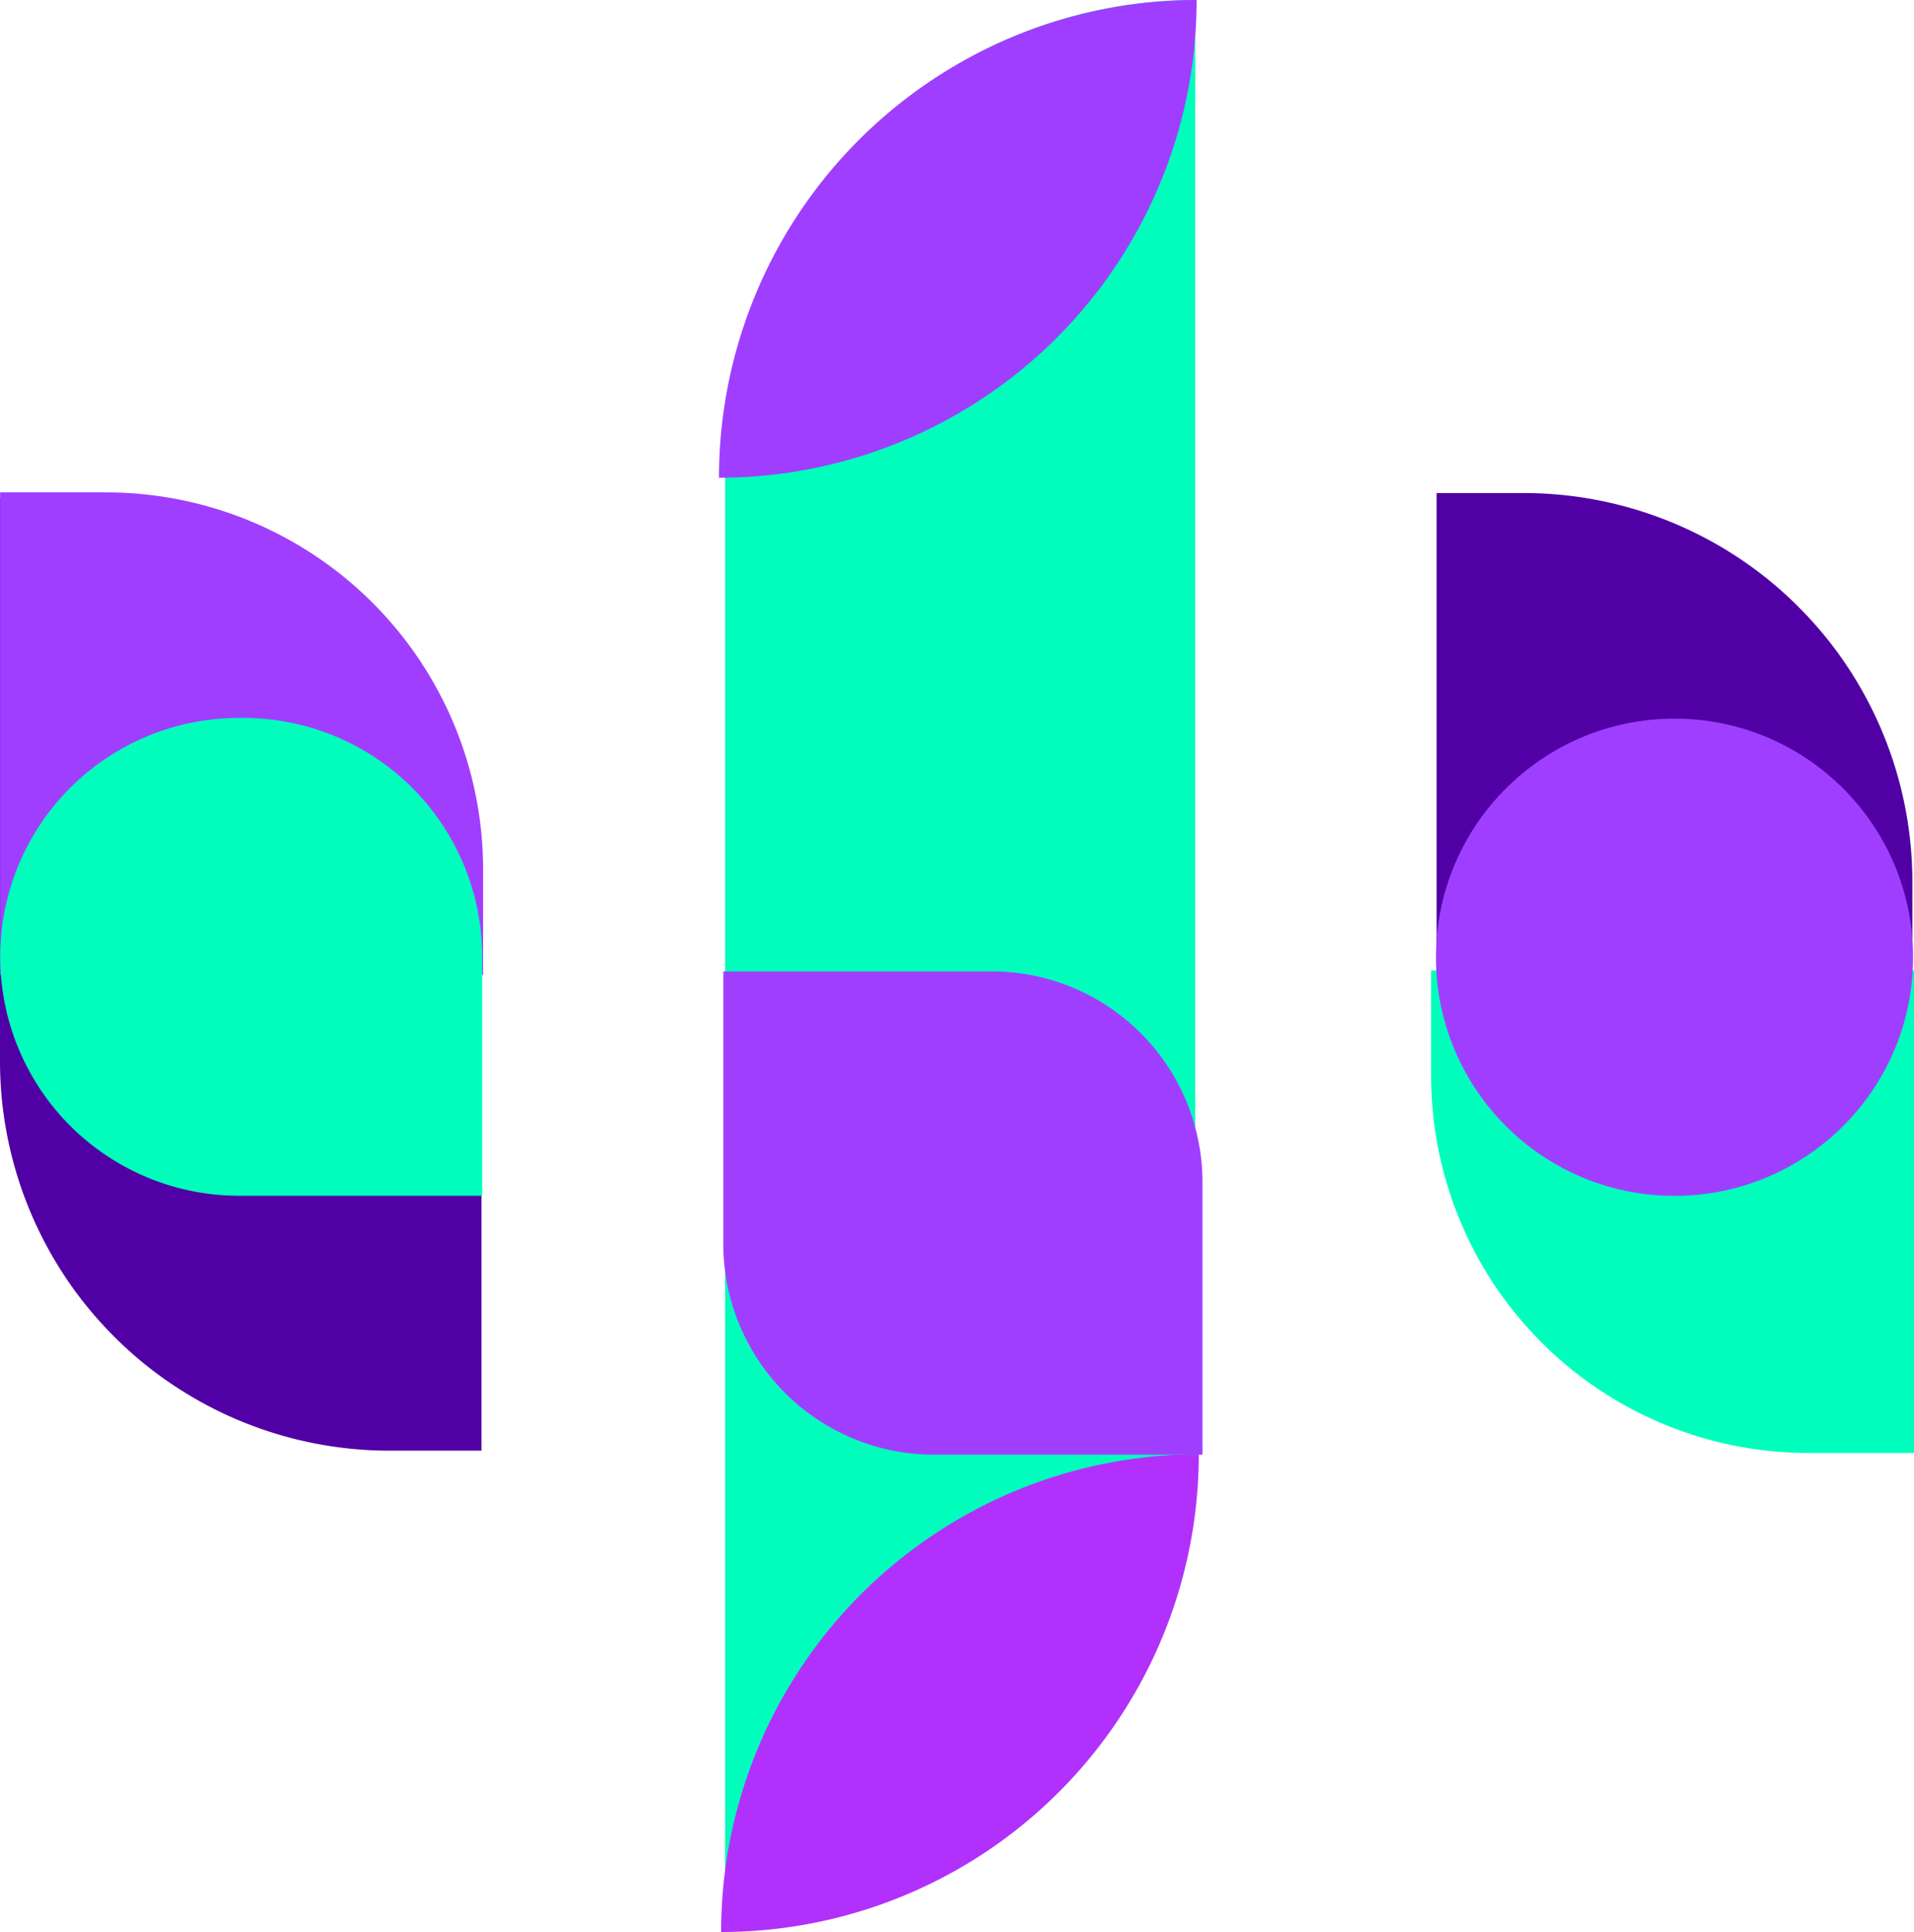 <svg xmlns="http://www.w3.org/2000/svg" viewBox="0 0 832.71 840.37"><defs><style>.cls-1{fill:#5000a5;}.cls-2{fill:#00ffbc;}.cls-3{fill:#a03eff;}.cls-4{fill:#b130fc;}</style></defs><g id="Capa_2" data-name="Capa 2"><g id="Capa_6" data-name="Capa 6"><path class="cls-1" d="M0,216.68H40A169.45,169.45,0,0,1,209.47,386.13V631a0,0,0,0,1,0,0h-40A169.45,169.45,0,0,1,0,461.54V216.68A0,0,0,0,1,0,216.68Z"/><path class="cls-1" d="M625,214.47h38A169.08,169.08,0,0,1,832,383.55V631.81a0,0,0,0,1,0,0h-38A169.08,169.08,0,0,1,625,462.73V214.47a0,0,0,0,1,0,0Z"/><path class="cls-2" d="M520,0h0a0,0,0,0,1,0,0V633.59A204.52,204.52,0,0,1,315.48,838.11h0a0,0,0,0,1,0,0V204.53A204.52,204.52,0,0,1,520,0Z" transform="translate(835.48 838.11) rotate(-180)"/><path class="cls-3" d="M312.81,0h0A207.79,207.79,0,0,1,520.61,207.79v0a0,0,0,0,1,0,0h0A207.79,207.79,0,0,1,312.81,0V0A0,0,0,0,1,312.81,0Z" transform="translate(312.81 520.61) rotate(-90)"/><path class="cls-4" d="M313.75,632.57h0A207.79,207.79,0,0,1,521.54,840.37v0a0,0,0,0,1,0,0h0A207.79,207.79,0,0,1,313.75,632.57v0a0,0,0,0,1,0,0Z" transform="translate(-318.83 1154.12) rotate(-90)"/><path class="cls-3" d="M0,214.18H210.13a0,0,0,0,1,0,0V424.07a0,0,0,0,1,0,0h-46A164.07,164.07,0,0,1,0,260V214.18a0,0,0,0,1,0,0Z" transform="translate(210.18 638.25) rotate(180)"/><path class="cls-2" d="M622.62,422.14H832.71a0,0,0,0,1,0,0V632a0,0,0,0,1,0,0h-46A164.07,164.07,0,0,1,622.62,468V422.14A0,0,0,0,1,622.62,422.14Z"/><circle class="cls-3" cx="728.52" cy="416.38" r="103.79"/><path class="cls-3" d="M314.68,422.54H431.44a91.71,91.71,0,0,1,91.71,91.71V632.75a0,0,0,0,1,0,0H406.4A91.71,91.71,0,0,1,314.68,541V422.54a0,0,0,0,1,0,0Z"/><path class="cls-2" d="M104.94,311.38h103.9a0,0,0,0,1,0,0V417.18a103.9,103.9,0,0,1-103.9,103.9h0A103.9,103.9,0,0,1,1,417.18v-1.91A103.9,103.9,0,0,1,104.94,311.38Z" transform="translate(521.17 311.28) rotate(90)"/></g></g></svg>